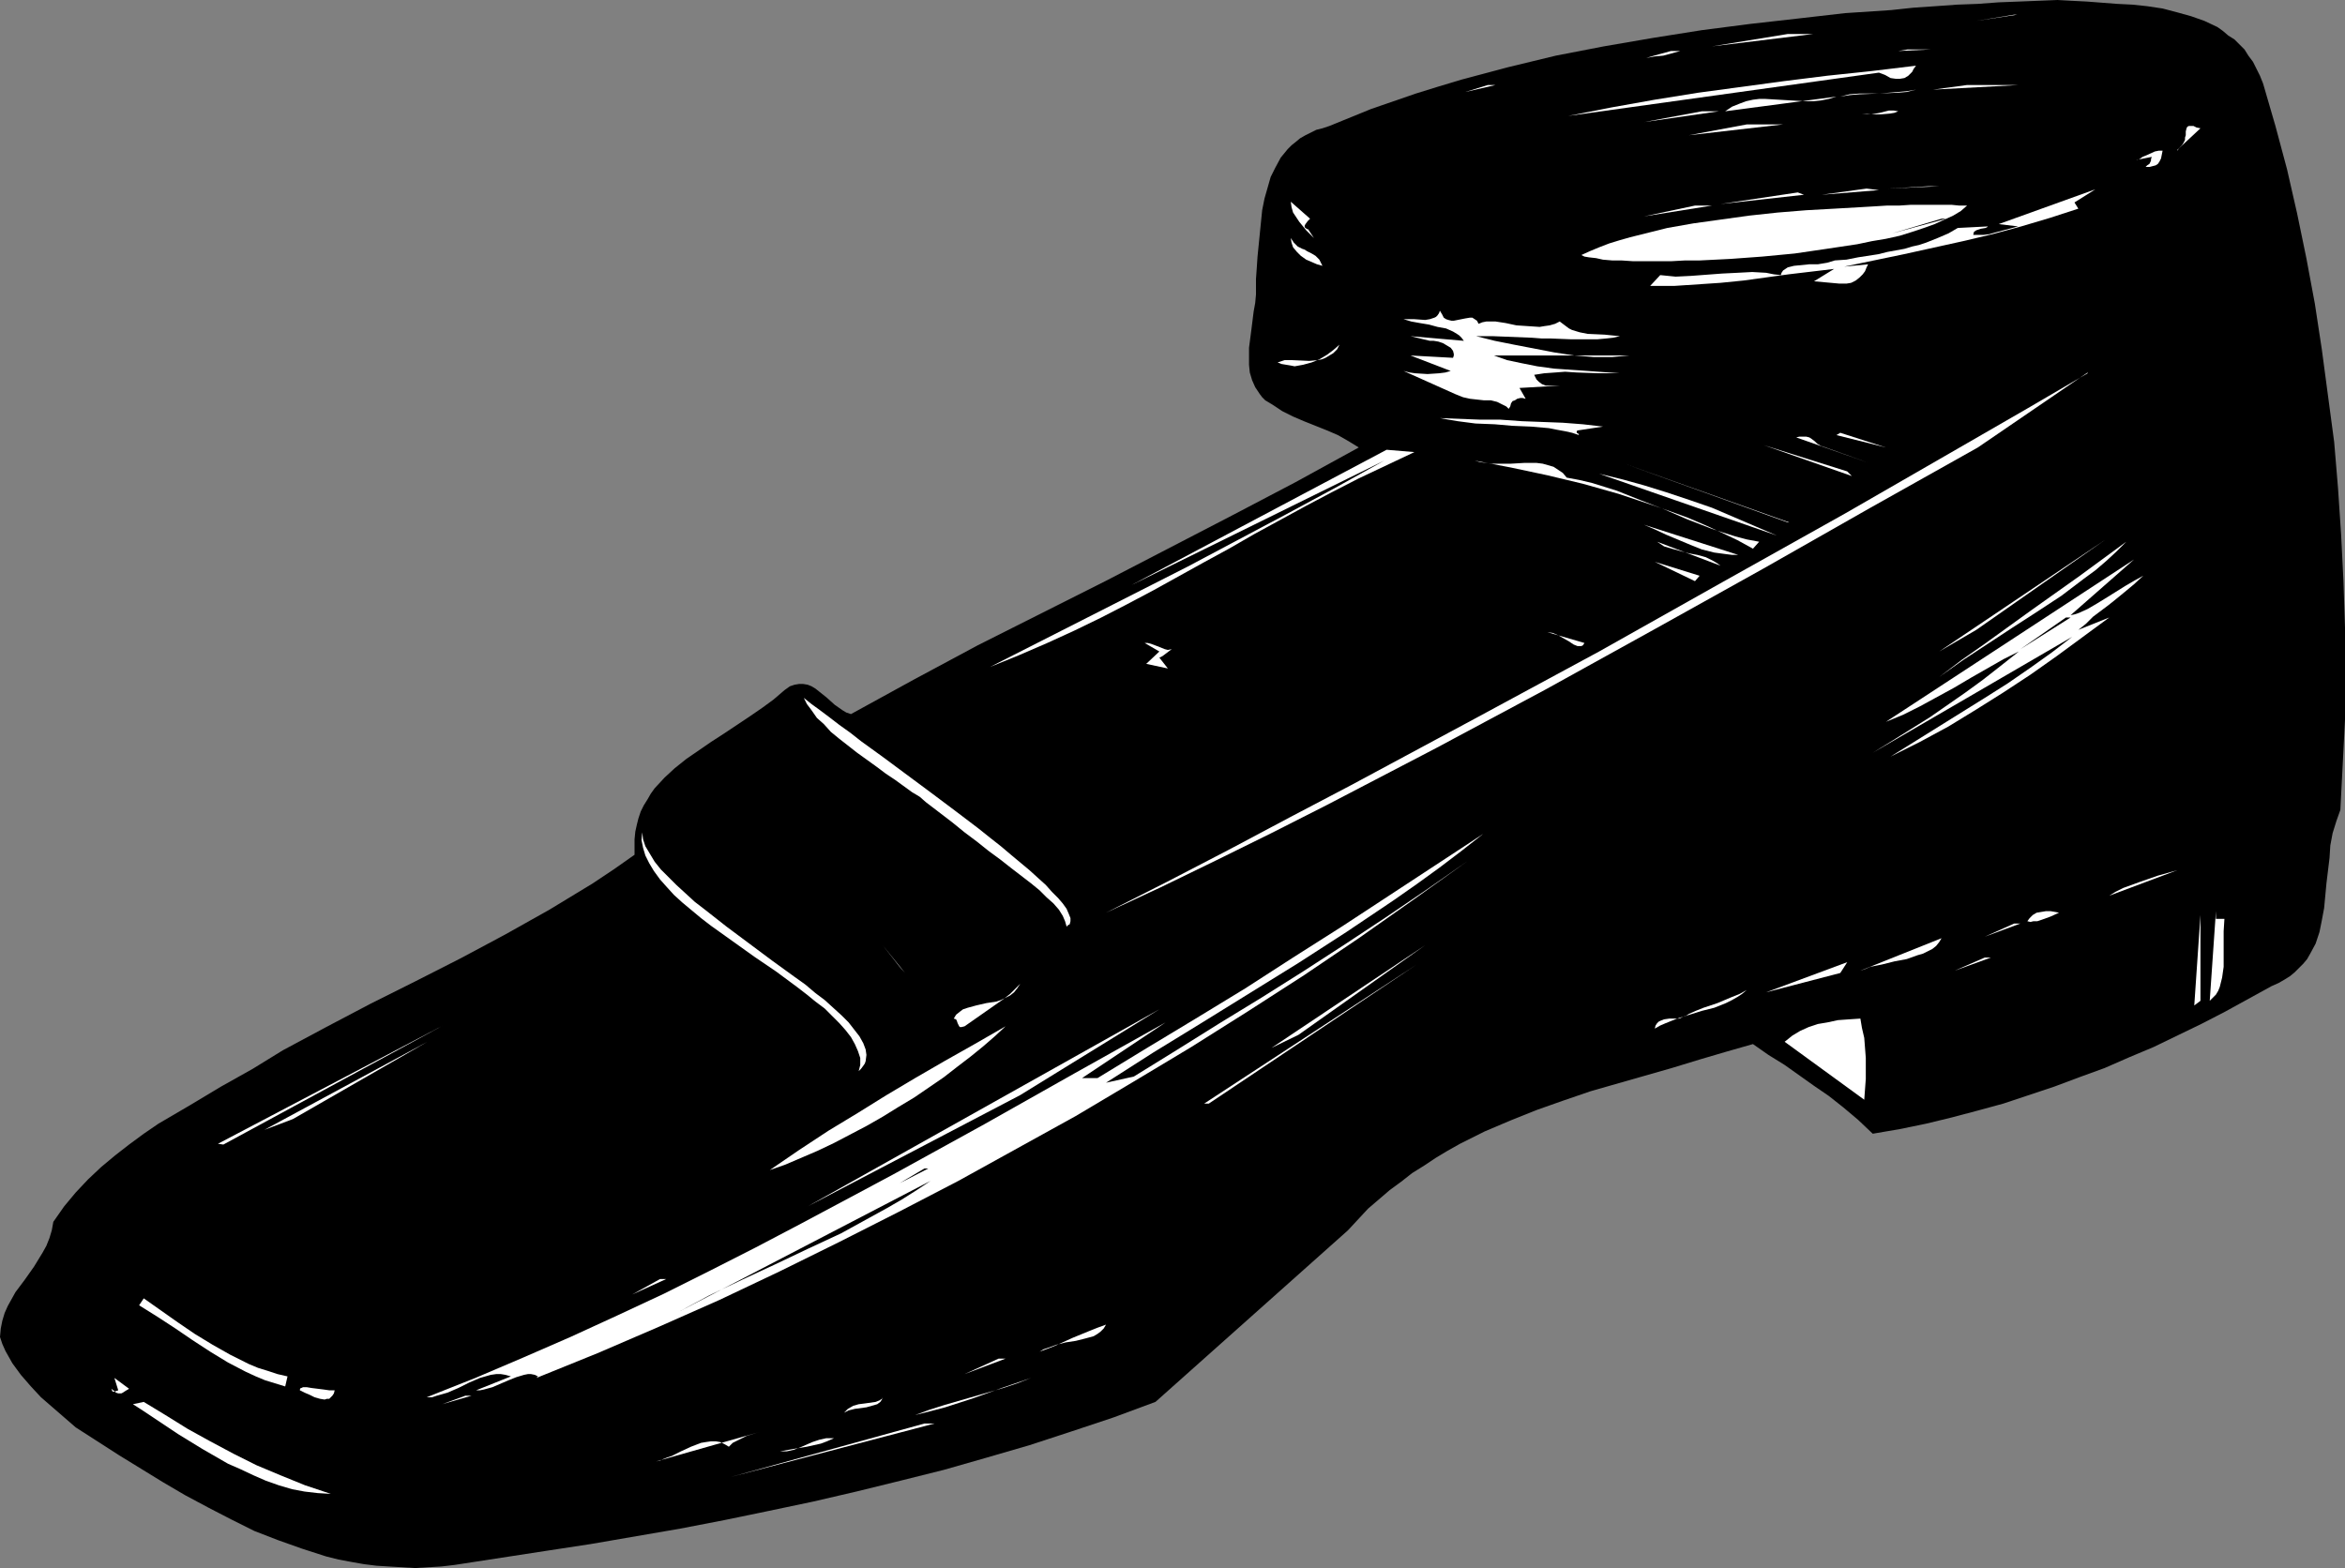 <?xml version="1.0" encoding="UTF-8" standalone="no"?>
<svg
   version="1.0"
   width="129.724mm"
   height="86.762mm"
   id="svg107"
   sodipodi:docname="Shoe.wmf"
   xmlns:inkscape="http://www.inkscape.org/namespaces/inkscape"
   xmlns:sodipodi="http://sodipodi.sourceforge.net/DTD/sodipodi-0.dtd"
   xmlns="http://www.w3.org/2000/svg"
   xmlns:svg="http://www.w3.org/2000/svg">
  <rect width="100%" height="100%" fill="#808080" stroke="none"/>
  <sodipodi:namedview
     id="namedview107"
     pagecolor="#ffffff"
     bordercolor="#000000"
     borderopacity="0.25"
     inkscape:showpageshadow="2"
     inkscape:pageopacity="0.0"
     inkscape:pagecheckerboard="0"
     inkscape:deskcolor="#d1d1d1"
     inkscape:document-units="mm" />
  <defs
     id="defs1">
    <pattern
       id="WMFhbasepattern"
       patternUnits="userSpaceOnUse"
       width="6"
       height="6"
       x="0"
       y="0" />
  </defs>
  <path
     style="fill:#000000;fill-opacity:1;fill-rule:evenodd;stroke:none"
     d="m 473.164,17.455 2.586,8.889 2.424,9.051 2.101,9.212 1.939,9.374 1.778,9.535 1.454,9.535 1.293,9.697 1.293,9.697 0.808,9.697 0.646,9.697 0.485,9.697 0.323,9.697 v 9.697 9.535 l -0.485,9.535 -0.485,9.374 -0.808,2.263 -0.808,2.586 -0.485,2.586 -0.162,2.586 -0.646,5.333 -0.485,5.172 -0.485,2.586 -0.485,2.424 -0.808,2.424 -1.131,2.101 -0.646,1.131 -0.808,0.97 -0.808,0.808 -0.97,0.97 -0.97,0.808 -1.293,0.808 -1.131,0.646 -1.454,0.646 -9.696,5.333 -5.01,2.586 -5.01,2.424 -5.01,2.424 -5.01,2.101 -5.171,2.263 -5.333,1.939 -5.171,1.939 -5.333,1.778 -5.333,1.778 -5.333,1.455 -5.494,1.455 -5.333,1.293 -5.494,1.131 -5.656,0.97 -3.07,-2.909 -3.07,-2.586 -3.07,-2.424 -3.07,-2.101 -6.141,-4.364 -3.394,-2.101 -3.232,-2.263 -5.656,1.616 -5.494,1.616 -5.818,1.778 -5.656,1.616 -11.312,3.232 -5.656,1.939 -5.494,1.939 -5.656,2.263 -5.333,2.263 -5.171,2.586 -2.586,1.455 -2.424,1.455 -2.424,1.616 -2.586,1.616 -2.262,1.778 -2.424,1.778 -2.262,1.939 -2.262,1.939 -2.101,2.263 -2.101,2.263 -40.238,35.879 -8.726,3.232 -8.726,2.909 -8.888,2.909 -8.888,2.586 -9.05,2.586 -9.05,2.263 -9.211,2.263 -9.05,2.101 -9.211,1.939 -9.373,1.939 -9.211,1.778 -9.373,1.616 -9.373,1.616 -9.534,1.455 -18.907,2.909 -2.747,0.323 -2.747,0.162 -2.747,0.162 -2.747,-0.162 -2.747,-0.162 -2.586,-0.162 -2.586,-0.323 -2.747,-0.485 -2.586,-0.485 -2.586,-0.646 -5.01,-1.616 -5.01,-1.778 -5.01,-1.939 -4.848,-2.424 -4.686,-2.424 -4.848,-2.586 -4.686,-2.747 -9.211,-5.657 -9.05,-5.818 -2.424,-2.101 -2.424,-2.101 L 8.565,292.203 6.464,289.941 4.363,287.517 2.586,285.092 1.131,282.506 0.485,281.052 0,279.597 l 0.162,-1.778 0.323,-1.616 0.485,-1.616 0.646,-1.455 0.808,-1.455 0.808,-1.455 1.939,-2.586 1.939,-2.747 1.778,-2.909 0.808,-1.455 0.646,-1.616 0.485,-1.616 0.323,-1.778 2.262,-3.232 2.424,-2.909 2.586,-2.747 2.747,-2.586 2.909,-2.424 2.909,-2.263 3.07,-2.263 3.07,-2.101 6.626,-3.879 6.464,-3.879 6.626,-3.717 6.302,-3.879 9.05,-4.849 9.211,-4.848 9.373,-4.687 9.534,-4.848 9.373,-5.01 9.211,-5.172 4.525,-2.747 4.525,-2.747 4.363,-2.909 4.363,-3.071 v -1.616 -1.616 l 0.162,-1.616 0.323,-1.455 0.323,-1.293 0.485,-1.455 0.646,-1.293 0.808,-1.293 0.646,-1.131 0.808,-1.131 2.101,-2.263 2.101,-1.939 2.424,-1.939 2.586,-1.778 2.586,-1.778 2.747,-1.778 5.333,-3.556 2.586,-1.778 2.424,-1.778 2.262,-1.939 1.131,-0.808 0.97,-0.323 0.97,-0.162 h 0.808 l 0.97,0.162 0.808,0.323 0.808,0.485 0.808,0.646 1.616,1.293 1.616,1.455 1.616,1.131 0.808,0.485 0.97,0.323 13.251,-7.273 13.251,-7.111 26.664,-13.414 26.502,-13.737 13.251,-6.95 13.251,-7.273 -2.101,-1.293 -2.262,-1.293 -2.262,-0.97 -2.424,-0.97 -2.424,-0.97 -2.262,-0.97 -2.262,-1.131 -1.939,-1.293 -0.808,-0.485 -0.808,-0.485 -0.646,-0.646 -0.485,-0.646 -0.97,-1.455 -0.646,-1.455 -0.485,-1.616 -0.162,-1.616 v -1.778 -1.778 l 0.485,-3.717 0.485,-3.879 0.323,-1.778 0.162,-1.778 v -1.616 -1.616 l 0.162,-2.263 0.162,-2.424 0.485,-4.849 0.485,-4.849 0.485,-2.424 0.646,-2.263 0.646,-2.263 0.97,-1.939 1.131,-2.101 1.454,-1.778 0.808,-0.808 0.808,-0.646 0.97,-0.808 1.131,-0.646 2.262,-1.131 1.293,-0.323 1.454,-0.485 4.363,-1.778 4.363,-1.778 4.686,-1.616 4.686,-1.616 4.686,-1.455 4.848,-1.455 4.848,-1.293 4.848,-1.293 10.019,-2.424 10.019,-1.939 10.342,-1.778 10.181,-1.616 10.019,-1.293 10.019,-1.131 9.858,-1.131 9.696,-0.646 4.525,-0.485 4.686,-0.323 4.525,-0.323 4.363,-0.162 4.363,-0.323 4.202,-0.162 4.04,-0.162 L 430.179,0 l 2.909,0.162 3.232,0.162 6.302,0.485 3.232,0.162 3.07,0.323 3.232,0.485 3.07,0.808 2.909,0.808 2.747,0.97 2.747,1.293 1.131,0.808 1.131,0.97 1.293,0.808 0.97,0.97 1.131,1.131 0.808,1.293 0.97,1.293 0.646,1.293 0.808,1.616 z"
     id="path1" />
  <path
     style="fill:#ffffff;fill-opacity:1;fill-rule:evenodd;stroke:none"
     d="m 330.633,53.334 1.778,-0.808 1.939,-0.808 2.101,-0.808 2.101,-0.646 2.262,-0.646 2.586,-0.646 2.586,-0.646 2.586,-0.646 5.494,-0.97 5.818,-0.808 5.818,-0.808 5.979,-0.646 5.979,-0.485 5.818,-0.323 5.656,-0.323 2.747,-0.162 2.586,-0.162 h 2.586 l 2.424,-0.162 h 8.565 l 1.616,0.162 h 1.616 l -1.293,1.131 -1.616,0.97 -1.778,0.808 -2.101,0.97 -2.262,0.808 -2.424,0.808 -2.586,0.808 -2.909,0.646 -2.909,0.485 -3.07,0.646 -3.232,0.485 -3.232,0.485 -6.626,0.97 -6.787,0.646 -6.626,0.485 -3.232,0.162 -3.232,0.162 h -3.07 l -2.909,0.162 h -2.909 -2.586 -2.424 l -2.424,-0.162 h -1.939 l -1.939,-0.162 -1.454,-0.323 -1.454,-0.162 -0.97,-0.162 z"
     id="path2" />
  <path
     style="fill:#ffffff;fill-opacity:1;fill-rule:evenodd;stroke:none"
     d="m 413.211,4.364 7.918,-1.293 h 0.646 z"
     id="path3" />
  <path
     style="fill:#ffffff;fill-opacity:1;fill-rule:evenodd;stroke:none"
     d="m 357.944,9.697 15.837,-2.586 h 5.333 z"
     id="path4" />
  <path
     style="fill:#ffffff;fill-opacity:1;fill-rule:evenodd;stroke:none"
     d="m 396.889,10.667 1.939,-0.323 h 4.848 z"
     id="path5" />
  <path
     style="fill:#ffffff;fill-opacity:1;fill-rule:evenodd;stroke:none"
     d="m 351.318,10.667 -1.778,0.485 -1.778,0.485 -1.778,0.162 -1.778,0.323 1.616,-0.485 1.778,-0.485 1.778,-0.485 h 0.97 z"
     id="path6" />
  <path
     style="fill:#ffffff;fill-opacity:1;fill-rule:evenodd;stroke:none"
     d="m 400.606,13.737 -0.485,0.646 -0.323,0.646 -0.808,0.808 -0.808,0.485 -0.97,0.162 h -0.808 l -1.131,-0.162 -1.131,-0.646 -1.293,-0.485 -64.963,9.051 9.05,-1.778 9.05,-1.616 9.05,-1.455 17.938,-2.424 9.05,-1.131 9.211,-0.97 z"
     id="path7" />
  <path
     style="fill:#ffffff;fill-opacity:1;fill-rule:evenodd;stroke:none"
     d="m 306.393,19.232 4.686,-1.455 h 1.616 z"
     id="path8" />
  <path
     style="fill:#ffffff;fill-opacity:1;fill-rule:evenodd;stroke:none"
     d="m 404.161,18.748 7.11,-0.97 h 10.827 z"
     id="path9" />
  <path
     style="fill:#ffffff;fill-opacity:1;fill-rule:evenodd;stroke:none"
     d="m 400.606,18.748 -1.939,0.323 -1.778,0.162 -4.04,0.323 -4.04,0.162 -1.939,0.162 -2.101,0.323 1.939,-0.485 2.101,-0.162 h 3.878 l 4.04,-0.162 1.939,-0.162 z"
     id="path10" />
  <path
     style="fill:#ffffff;fill-opacity:1;fill-rule:evenodd;stroke:none"
     d="m 360.691,23.273 1.454,-0.97 1.616,-0.646 1.293,-0.485 1.454,-0.323 1.293,-0.162 h 1.293 l 2.747,0.162 2.747,0.162 2.909,0.162 h 1.616 l 1.616,-0.162 1.616,-0.323 1.616,-0.485 z"
     id="path11" />
  <path
     style="fill:#ffffff;fill-opacity:1;fill-rule:evenodd;stroke:none"
     d="m 343.723,25.535 12.12,-2.263 h 3.555 z"
     id="path12" />
  <path
     style="fill:#ffffff;fill-opacity:1;fill-rule:evenodd;stroke:none"
     d="m 396.889,23.273 -0.808,0.323 -0.97,0.162 -1.939,0.162 h -1.939 l -1.939,-0.162 1.131,0.162 h 0.808 l 1.778,-0.323 1.939,-0.485 h 0.97 z"
     id="path13" />
  <path
     style="fill:#ffffff;fill-opacity:1;fill-rule:evenodd;stroke:none"
     d="m 353.096,28.283 12.12,-2.263 h 7.595 z"
     id="path14" />
  <path
     style="fill:#ffffff;fill-opacity:1;fill-rule:evenodd;stroke:none"
     d="m 455.227,31.515 0.485,-0.646 0.485,-0.485 0.323,-0.485 0.323,-0.646 v -0.485 l 0.162,-0.485 v -0.808 l 0.162,-0.646 0.162,-0.323 0.323,-0.162 h 0.323 0.646 l 0.646,0.323 0.808,0.162 -4.848,4.525 z"
     id="path15" />
  <path
     style="fill:#ffffff;fill-opacity:1;fill-rule:evenodd;stroke:none"
     d="m 452.156,31.515 -0.162,0.808 -0.162,0.808 -0.323,0.646 -0.323,0.485 -0.485,0.323 -0.646,0.162 -0.646,0.162 h -0.808 l 0.323,-0.323 0.485,-0.323 0.323,-0.646 v -0.323 l 0.162,-0.485 -3.232,0.646 v 0 h 0.162 l 0.485,-0.162 0.646,-0.485 0.808,-0.323 1.778,-0.808 0.808,-0.162 z"
     id="path16" />
  <path
     style="fill:#ffffff;fill-opacity:1;fill-rule:evenodd;stroke:none"
     d="m 434.542,43.637 -5.979,1.939 -5.979,1.778 -5.979,1.616 -6.141,1.455 -12.443,2.747 -12.443,2.586 5.01,-0.485 -0.323,0.646 -0.323,0.808 -0.485,0.646 -0.646,0.646 -0.808,0.646 -0.97,0.485 -0.97,0.162 h -1.454 l -5.333,-0.485 4.202,-2.586 -9.534,1.131 -4.686,0.646 -4.686,0.646 -4.848,0.485 -4.848,0.323 -4.848,0.323 h -5.01 l 2.101,-2.263 3.232,0.323 3.232,-0.162 6.464,-0.485 3.232,-0.162 3.07,-0.162 2.909,0.162 1.616,0.323 1.454,0.162 0.162,-0.485 0.323,-0.485 0.485,-0.323 0.485,-0.323 0.646,-0.162 0.646,-0.162 1.616,-0.162 1.616,-0.162 h 1.778 l 1.939,-0.323 1.616,-0.485 2.424,-0.162 2.424,-0.485 2.101,-0.323 2.101,-0.323 1.939,-0.485 1.778,-0.323 1.778,-0.323 1.616,-0.485 1.454,-0.323 1.454,-0.485 2.424,-0.97 2.262,-0.97 1.939,-1.131 6.302,-0.323 -0.162,0.162 -0.323,0.162 -0.97,0.162 -0.485,0.162 -0.485,0.162 -0.485,0.323 -0.162,0.646 h 0.97 1.131 l 1.293,-0.162 1.131,-0.323 2.424,-0.646 2.424,-0.646 -4.04,-0.485 20.2,-7.273 -4.363,2.747 z"
     id="path17" />
  <path
     style="fill:#ffffff;fill-opacity:1;fill-rule:evenodd;stroke:none"
     d="m 394.788,39.435 8.403,-0.485 h 2.262 z"
     id="path18" />
  <path
     style="fill:#ffffff;fill-opacity:1;fill-rule:evenodd;stroke:none"
     d="m 380.891,40.727 9.373,-1.293 2.586,0.323 z"
     id="path19" />
  <path
     style="fill:#ffffff;fill-opacity:1;fill-rule:evenodd;stroke:none"
     d="m 359.721,42.667 16.16,-2.424 1.293,0.485 z"
     id="path20" />
  <path
     style="fill:#ffffff;fill-opacity:1;fill-rule:evenodd;stroke:none"
     d="m 273.912,45.738 -0.485,0.485 -0.485,0.646 -0.162,0.323 v 0.323 l 0.162,0.162 0.485,0.323 v -0.162 l 1.293,1.939 -1.616,-1.616 -1.454,-1.778 -0.646,-0.97 -0.646,-0.97 -0.323,-1.131 -0.162,-1.131 z"
     id="path21" />
  <path
     style="fill:#ffffff;fill-opacity:1;fill-rule:evenodd;stroke:none"
     d="m 343.723,45.253 10.666,-2.263 h 3.555 z"
     id="path22" />
  <path
     style="fill:#000000;fill-opacity:1;fill-rule:evenodd;stroke:none"
     d="m 395.596,48.808 10.342,-3.071 h 0.97 z"
     id="path23" />
  <path
     style="fill:#ffffff;fill-opacity:1;fill-rule:evenodd;stroke:none"
     d="m 276.497,55.596 -1.131,-0.323 -1.131,-0.485 -1.131,-0.485 -1.131,-0.808 -0.808,-0.808 -0.808,-0.97 -0.323,-0.97 -0.162,-0.97 0.323,0.485 0.323,0.485 0.808,0.808 0.97,0.485 0.485,0.162 0.485,0.323 0.97,0.485 0.808,0.485 0.808,0.808 0.323,0.646 z"
     id="path24" />
  <path
     style="fill:#ffffff;fill-opacity:1;fill-rule:evenodd;stroke:none"
     d="m 281.507,52.364 7.918,1.939 z"
     id="path25" />
  <path
     style="fill:#ffffff;fill-opacity:1;fill-rule:evenodd;stroke:none"
     d="m 296.697,53.334 11.635,1.778 z"
     id="path26" />
  <path
     style="fill:#ffffff;fill-opacity:1;fill-rule:evenodd;stroke:none"
     d="m 294.92,55.596 11.958,1.293 z"
     id="path27" />
  <path
     style="fill:#ffffff;fill-opacity:1;fill-rule:evenodd;stroke:none"
     d="m 300.252,62.384 6.626,1.293 z"
     id="path28" />
  <path
     style="fill:#ffffff;fill-opacity:1;fill-rule:evenodd;stroke:none"
     d="m 309.14,67.718 0.808,-0.323 0.808,-0.162 h 0.97 0.97 l 2.101,0.323 2.262,0.485 2.424,0.162 2.424,0.162 0.97,-0.162 1.131,-0.162 1.131,-0.323 0.97,-0.485 0.646,0.485 0.646,0.485 0.646,0.485 0.646,0.323 1.616,0.485 1.616,0.323 3.555,0.162 1.616,0.162 1.616,0.162 -1.454,0.323 -1.454,0.162 -1.778,0.162 h -1.778 -3.878 l -4.04,-0.162 h -1.939 l -2.101,-0.162 -4.04,-0.162 -4.04,-0.162 h -1.778 -1.778 l 3.878,0.97 4.04,0.808 4.202,0.808 4.202,0.808 4.202,0.646 4.04,0.323 h 1.939 1.939 l 1.778,-0.162 1.778,-0.162 h -28.28 l 2.747,0.97 3.07,0.646 3.232,0.646 3.555,0.485 6.949,0.485 6.787,0.485 h -2.101 -2.262 l -4.686,-0.162 -2.424,-0.162 -2.101,0.162 -2.262,0.162 -2.101,0.323 0.485,0.97 0.485,0.485 0.646,0.485 0.808,0.323 h 1.454 1.454 l -8.403,0.485 1.293,2.263 -0.646,-0.162 h -0.485 l -0.646,0.162 -0.485,0.323 -0.485,0.162 -0.323,0.485 -0.162,0.646 -0.323,0.485 -0.485,-0.485 -0.646,-0.323 -1.293,-0.646 -1.293,-0.323 h -1.454 l -2.909,-0.323 -1.454,-0.323 -0.808,-0.323 -0.808,-0.323 -10.827,-4.849 1.293,0.323 1.131,0.162 2.586,0.162 2.424,-0.162 1.293,-0.162 1.131,-0.323 -8.403,-3.232 8.888,0.485 0.162,-0.485 v -0.323 l -0.162,-0.646 -0.485,-0.646 -0.808,-0.485 -0.808,-0.485 -0.97,-0.323 -0.97,-0.162 h -0.808 l -4.04,-0.97 11.15,0.97 -0.485,-0.646 -0.485,-0.485 -0.485,-0.323 -0.808,-0.485 -1.454,-0.646 -1.778,-0.323 -1.778,-0.485 -1.939,-0.323 -1.778,-0.323 -1.616,-0.485 h 1.131 1.131 l 2.262,0.162 0.97,-0.162 0.97,-0.323 0.323,-0.162 0.323,-0.323 0.323,-0.485 0.162,-0.485 0.485,0.808 0.323,0.646 0.485,0.323 0.485,0.162 0.646,0.162 h 0.485 l 2.424,-0.485 0.97,-0.162 h 0.485 l 0.485,0.323 0.485,0.323 z"
     id="path29" />
  <path
     style="fill:#ffffff;fill-opacity:1;fill-rule:evenodd;stroke:none"
     d="m 267.125,75.798 1.454,-0.485 h 1.616 l 3.555,0.162 1.778,-0.162 0.808,-0.162 0.808,-0.323 0.808,-0.485 0.808,-0.485 0.808,-0.808 0.485,-0.97 -1.293,1.131 -1.293,0.97 -1.616,0.97 -1.616,0.646 -1.778,0.485 -1.778,0.323 -0.808,-0.162 -0.97,-0.162 -0.97,-0.162 z"
     id="path30" />
  <path
     style="fill:#ffffff;fill-opacity:1;fill-rule:evenodd;stroke:none"
     d="m 413.534,93.576 -22.462,12.606 -22.462,12.768 -22.624,12.606 -22.786,12.606 -22.947,12.283 -11.474,5.98 -11.474,5.98 -11.474,5.818 -11.474,5.657 -11.635,5.657 -11.474,5.333 12.766,-6.465 12.766,-6.626 12.766,-6.788 12.928,-6.788 25.856,-13.899 26.018,-14.061 25.856,-14.546 25.694,-14.384 25.533,-14.707 12.605,-7.273 12.443,-7.273 V 77.899 Z"
     id="path31" />
  <path
     style="fill:#ffffff;fill-opacity:1;fill-rule:evenodd;stroke:none"
     d="m 329.825,90.021 -0.162,0.162 v 0.162 0.162 l 0.323,0.162 0.162,0.323 -1.454,-0.485 -1.454,-0.323 -1.778,-0.323 -1.616,-0.323 -3.717,-0.323 -3.878,-0.162 -3.717,-0.323 -4.04,-0.162 -3.717,-0.485 -1.939,-0.323 -1.778,-0.323 4.202,0.162 4.202,0.162 h 4.202 l 4.525,0.323 8.565,0.323 4.202,0.323 4.202,0.485 z"
     id="path32" />
  <path
     style="fill:#ffffff;fill-opacity:1;fill-rule:evenodd;stroke:none"
     d="m 383.961,90.99 0.808,-0.485 9.534,3.071 z"
     id="path33" />
  <path
     style="fill:#ffffff;fill-opacity:1;fill-rule:evenodd;stroke:none"
     d="m 381.699,93.576 9.05,3.232 -15.19,-5.333 0.646,-0.162 h 0.485 0.97 l 0.646,0.162 0.485,0.323 0.646,0.485 0.485,0.485 0.808,0.485 z"
     id="path34" />
  <path
     style="fill:#ffffff;fill-opacity:1;fill-rule:evenodd;stroke:none"
     d="m 387.193,99.556 -18.422,-6.465 17.453,5.495 z"
     id="path35" />
  <path
     style="fill:#ffffff;fill-opacity:1;fill-rule:evenodd;stroke:none"
     d="m 295.728,94.546 -5.818,2.747 -5.818,2.747 -5.656,2.909 -5.494,2.909 -10.666,5.818 -5.333,3.071 -5.333,2.909 -10.504,5.818 -5.494,2.909 -5.333,2.747 -5.656,2.747 -5.656,2.586 -5.979,2.586 -5.979,2.424 20.685,-10.505 20.685,-10.505 10.342,-5.495 10.342,-5.495 10.181,-5.495 10.181,-5.657 -52.843,26.02 53.328,-28.283 z"
     id="path36" />
  <path
     style="fill:#ffffff;fill-opacity:1;fill-rule:evenodd;stroke:none"
     d="m 355.358,94.546 18.422,7.111 z"
     id="path37" />
  <path
     style="fill:#ffffff;fill-opacity:1;fill-rule:evenodd;stroke:none"
     d="m 348.571,96 25.533,9.212 z"
     id="path38" />
  <path
     style="fill:#ffffff;fill-opacity:1;fill-rule:evenodd;stroke:none"
     d="m 365.216,96 11.958,3.556 z"
     id="path39" />
  <path
     style="fill:#ffffff;fill-opacity:1;fill-rule:evenodd;stroke:none"
     d="m 327.563,99.879 2.586,0.485 2.747,0.646 2.586,0.808 2.586,0.808 4.848,1.939 5.01,1.939 4.848,2.101 5.01,1.939 2.424,0.808 2.586,0.808 2.424,0.646 2.586,0.485 -1.293,1.455 -3.232,-1.778 -3.394,-1.616 -3.555,-1.616 -3.394,-1.455 -3.555,-1.293 -3.717,-1.293 -7.272,-2.424 -7.434,-2.101 -7.434,-1.778 -7.595,-1.616 -7.595,-1.455 1.131,0.323 1.293,0.162 1.131,0.162 h 1.293 2.747 l 2.747,-0.162 h 2.586 l 1.293,0.162 1.131,0.323 1.131,0.323 0.97,0.646 0.97,0.646 z"
     id="path40" />
  <path
     style="fill:#ffffff;fill-opacity:1;fill-rule:evenodd;stroke:none"
     d="M 374.104,109.253 339.198,96.809 373.78,109.253 Z"
     id="path41" />
  <path
     style="fill:#ffffff;fill-opacity:1;fill-rule:evenodd;stroke:none"
     d="m 371.518,112.001 -37.168,-12.929 4.686,1.131 4.686,1.293 4.686,1.455 4.848,1.616 4.686,1.616 4.525,1.939 4.525,1.939 z"
     id="path42" />
  <path
     style="fill:#ffffff;fill-opacity:1;fill-rule:evenodd;stroke:none"
     d="m 326.108,103.596 15.837,5.333 z"
     id="path43" />
  <path
     style="fill:#ffffff;fill-opacity:1;fill-rule:evenodd;stroke:none"
     d="m 285.547,104.889 10.181,2.747 z"
     id="path44" />
  <path
     style="fill:#ffffff;fill-opacity:1;fill-rule:evenodd;stroke:none"
     d="m 328.371,107.637 9.534,2.586 z"
     id="path45" />
  <path
     style="fill:#ffffff;fill-opacity:1;fill-rule:evenodd;stroke:none"
     d="m 289.425,109.738 8.08,2.747 z"
     id="path46" />
  <path
     style="fill:#ffffff;fill-opacity:1;fill-rule:evenodd;stroke:none"
     d="m 363.438,116.041 h -1.293 l -1.293,-0.162 -2.424,-0.323 -2.586,-0.646 -2.424,-0.97 -5.01,-2.101 -2.424,-1.131 -2.262,-0.97 z"
     id="path47" />
  <path
     style="fill:#ffffff;fill-opacity:1;fill-rule:evenodd;stroke:none"
     d="m 405.454,136.243 34.582,-23.273 -26.826,18.748 z"
     id="path48" />
  <path
     style="fill:#ffffff;fill-opacity:1;fill-rule:evenodd;stroke:none"
     d="m 359.721,118.304 -13.251,-5.01 1.454,0.97 1.616,0.485 3.555,0.97 1.778,0.323 1.778,0.485 1.616,0.808 0.808,0.485 z"
     id="path49" />
  <path
     style="fill:#ffffff;fill-opacity:1;fill-rule:evenodd;stroke:none"
     d="m 405.454,141.576 4.686,-3.556 4.848,-3.394 9.858,-7.111 5.01,-3.556 5.01,-3.556 4.848,-3.556 4.848,-3.556 -2.101,2.101 -2.101,1.939 -2.262,1.939 -2.424,1.778 -4.686,3.556 -5.171,3.394 -5.01,3.232 -10.342,6.788 z"
     id="path50" />
  <path
     style="fill:#ffffff;fill-opacity:1;fill-rule:evenodd;stroke:none"
     d="m 432.926,128.647 0.808,-0.162 0.97,-0.323 1.778,-0.808 1.939,-1.131 2.101,-1.293 3.878,-2.424 1.939,-1.131 1.778,-0.97 -1.939,1.778 -1.939,1.616 -1.778,1.455 -1.616,1.293 -3.232,2.424 -1.454,1.455 -1.616,1.293 6.464,-2.586 -5.494,4.04 -5.494,4.04 -5.494,3.879 -5.656,3.717 -5.656,3.556 -5.818,3.556 -5.979,3.232 -6.141,3.071 9.858,-6.141 9.858,-6.141 4.848,-3.071 4.686,-3.232 4.525,-3.232 4.202,-3.232 -41.693,24.243 4.202,-2.586 3.878,-2.424 3.878,-2.424 3.717,-2.586 3.717,-2.586 3.555,-2.586 3.717,-2.909 3.878,-3.071 -3.232,1.616 -3.394,1.939 -3.394,1.939 -3.555,2.101 -3.555,1.939 -3.555,1.939 -3.555,1.778 -3.555,1.455 51.874,-33.94 z"
     id="path51" />
  <path
     style="fill:#ffffff;fill-opacity:1;fill-rule:evenodd;stroke:none"
     d="m 354.388,121.536 -8.403,-4.04 9.373,2.909 z"
     id="path52" />
  <path
     style="fill:#ffffff;fill-opacity:1;fill-rule:evenodd;stroke:none"
     d="m 234.32,123.314 -11.15,5.818 z"
     id="path53" />
  <path
     style="fill:#000000;fill-opacity:1;fill-rule:evenodd;stroke:none"
     d="m 422.422,135.758 9.534,-6.626 h 0.97 z"
     id="path54" />
  <path
     style="fill:#ffffff;fill-opacity:1;fill-rule:evenodd;stroke:none"
     d="m 217.352,131.718 -12.12,5.818 z"
     id="path55" />
  <path
     style="fill:#ffffff;fill-opacity:1;fill-rule:evenodd;stroke:none"
     d="m 331.28,134.465 -0.323,0.485 -0.323,0.162 h -0.485 -0.323 l -0.808,-0.323 -0.97,-0.646 -2.262,-1.293 -1.131,-0.485 -1.131,-0.162 z"
     id="path56" />
  <path
     style="fill:#ffffff;fill-opacity:1;fill-rule:evenodd;stroke:none"
     d="m 441.006,132.203 -31.835,22.465 z"
     id="path57" />
  <path
     style="fill:#ffffff;fill-opacity:1;fill-rule:evenodd;stroke:none"
     d="m 244.985,135.758 -0.646,0.485 -0.646,0.485 -0.646,0.485 -0.646,0.323 1.778,2.263 -4.525,-0.97 2.747,-2.586 -3.07,-1.778 h 0.646 l 0.646,0.162 1.293,0.485 1.616,0.646 0.646,0.162 z"
     id="path58" />
  <path
     style="fill:#ffffff;fill-opacity:1;fill-rule:evenodd;stroke:none"
     d="m 233.512,145.294 7.434,2.101 z"
     id="path59" />
  <path
     style="fill:#ffffff;fill-opacity:1;fill-rule:evenodd;stroke:none"
     d="m 427.432,146.587 -7.11,4.364 z"
     id="path60" />
  <path
     style="fill:#ffffff;fill-opacity:1;fill-rule:evenodd;stroke:none"
     d="m 228.179,148.364 7.595,1.778 z"
     id="path61" />
  <path
     style="fill:#ffffff;fill-opacity:1;fill-rule:evenodd;stroke:none"
     d="m 223.008,193.779 0.323,-0.323 0.323,-0.162 0.162,-0.646 v -0.646 l -0.323,-0.808 -0.485,-1.131 -0.808,-1.131 -0.97,-1.131 -1.293,-1.293 -1.293,-1.455 -1.616,-1.455 -1.778,-1.616 -1.939,-1.616 -1.939,-1.616 -2.101,-1.778 -2.262,-1.778 -2.424,-1.939 -4.686,-3.556 -5.171,-3.879 -5.01,-3.717 -5.01,-3.717 -4.686,-3.394 -2.262,-1.778 -2.262,-1.616 -2.101,-1.616 -1.939,-1.455 -1.778,-1.293 -1.616,-1.293 0.646,1.293 0.97,1.293 1.131,1.616 1.454,1.293 1.454,1.616 1.778,1.455 3.717,2.909 4.04,2.909 1.939,1.455 1.939,1.293 1.778,1.293 1.778,1.293 1.616,0.97 1.293,1.131 2.747,2.101 2.747,2.101 2.586,2.101 2.586,1.939 2.424,1.939 2.424,1.778 2.262,1.778 2.101,1.616 2.101,1.616 1.778,1.455 1.454,1.455 1.454,1.293 1.131,1.293 0.808,1.293 0.485,1.131 z"
     id="path62" />
  <path
     style="fill:#ffffff;fill-opacity:1;fill-rule:evenodd;stroke:none"
     d="m 205.232,172.122 7.272,5.818 z"
     id="path63" />
  <path
     style="fill:#ffffff;fill-opacity:1;fill-rule:evenodd;stroke:none"
     d="m 473.487,172.122 -8.403,4.849 z"
     id="path64" />
  <path
     style="fill:#ffffff;fill-opacity:1;fill-rule:evenodd;stroke:none"
     d="m 305.585,174.385 -17.938,12.444 z"
     id="path65" />
  <path
     style="fill:#ffffff;fill-opacity:1;fill-rule:evenodd;stroke:none"
     d="m 231.249,226.425 5.818,-1.293 8.888,-5.495 9.05,-5.657 8.726,-5.333 8.726,-5.495 8.726,-5.657 8.565,-5.657 8.565,-5.818 8.565,-5.98 -11.312,8.081 -11.474,8.081 -11.474,7.758 -11.797,7.596 -11.797,7.434 -12.12,7.273 -11.958,7.111 -12.282,6.788 -12.282,6.788 -12.443,6.465 -12.443,6.303 -12.443,6.141 -12.605,5.98 -12.766,5.657 -12.766,5.495 -12.766,5.172 0.323,-0.323 -0.646,-0.323 -0.808,-0.162 h -0.646 l -0.808,0.162 -1.616,0.485 -1.616,0.646 -3.394,1.455 -1.778,0.485 -0.808,0.162 h -0.808 l 7.272,-2.909 -1.131,-0.323 -0.97,-0.162 h -0.97 l -1.131,0.162 -1.131,0.323 -1.131,0.323 -2.262,0.97 -2.262,1.131 -1.131,0.485 -1.131,0.485 -1.131,0.323 -1.131,0.323 -0.97,0.323 h -1.131 l 10.181,-4.04 9.858,-4.202 10.019,-4.364 9.858,-4.525 9.696,-4.525 9.696,-4.849 9.534,-4.849 9.534,-5.01 19.069,-10.182 19.069,-10.505 18.907,-10.667 19.069,-10.667 -17.453,11.636 h 3.232 l 10.342,-6.303 10.181,-6.141 10.342,-6.303 10.019,-6.465 10.181,-6.465 9.858,-6.465 9.858,-6.465 9.858,-6.465 -4.525,3.556 -4.686,3.556 -4.686,3.394 -4.848,3.394 -9.858,6.626 -10.019,6.465 -10.181,6.303 -10.181,6.303 -10.019,6.141 z"
     id="path66" />
  <path
     style="fill:#ffffff;fill-opacity:1;fill-rule:evenodd;stroke:none"
     d="m 441.006,187.314 1.293,-0.808 1.616,-0.808 1.778,-0.646 1.778,-0.646 3.717,-1.293 4.04,-1.131 z"
     id="path67" />
  <path
     style="fill:#ffffff;fill-opacity:1;fill-rule:evenodd;stroke:none"
     d="m 174.851,187.799 4.848,6.303 z"
     id="path68" />
  <path
     style="fill:#ffffff;fill-opacity:1;fill-rule:evenodd;stroke:none"
     d="m 430.502,190.87 -1.778,0.808 -1.778,0.646 -0.97,0.323 h -0.808 l -0.646,0.162 -0.646,-0.162 0.485,-0.646 0.646,-0.646 0.808,-0.485 0.97,-0.162 0.97,-0.162 h 0.97 l 0.97,0.162 z"
     id="path69" />
  <path
     style="fill:#ffffff;fill-opacity:1;fill-rule:evenodd;stroke:none"
     d="m 465.084,192.163 -0.162,2.586 v 5.01 2.424 l -0.323,2.263 -0.485,1.939 -0.323,0.808 -0.485,0.808 -0.646,0.646 -0.646,0.646 1.293,-18.748 v 1.616 z"
     id="path70" />
  <path
     style="fill:#ffffff;fill-opacity:1;fill-rule:evenodd;stroke:none"
     d="m 458.782,210.264 1.293,-18.909 v 17.939 z"
     id="path71" />
  <path
     style="fill:#ffffff;fill-opacity:1;fill-rule:evenodd;stroke:none"
     d="m 414.988,195.88 6.141,-2.747 h 1.293 z"
     id="path72" />
  <path
     style="fill:#ffffff;fill-opacity:1;fill-rule:evenodd;stroke:none"
     d="m 388.971,202.991 16.968,-6.788 -0.485,0.808 -0.646,0.808 -0.808,0.646 -0.97,0.485 -0.97,0.485 -1.131,0.323 -2.262,0.808 -2.586,0.485 -2.586,0.646 -2.424,0.485 -1.131,0.485 z"
     id="path73" />
  <path
     style="fill:#ffffff;fill-opacity:1;fill-rule:evenodd;stroke:none"
     d="m 189.233,203.476 -4.686,-5.818 3.555,4.525 z"
     id="path74" />
  <path
     style="fill:#ffffff;fill-opacity:1;fill-rule:evenodd;stroke:none"
     d="m 265.832,219.153 32.158,-21.495 -26.502,18.748 z"
     id="path75" />
  <path
     style="fill:#ffffff;fill-opacity:1;fill-rule:evenodd;stroke:none"
     d="m 408.686,202.991 6.302,-2.747 h 1.293 z"
     id="path76" />
  <path
     style="fill:#ffffff;fill-opacity:1;fill-rule:evenodd;stroke:none"
     d="m 369.256,207.516 16.968,-6.303 -1.454,2.263 z"
     id="path77" />
  <path
     style="fill:#ffffff;fill-opacity:1;fill-rule:evenodd;stroke:none"
     d="M 251.773,230.789 296.212,201.698 252.742,230.789 Z"
     id="path78" />
  <path
     style="fill:#ffffff;fill-opacity:1;fill-rule:evenodd;stroke:none"
     d="m 201.677,214.627 -0.646,0.162 h -0.323 l -0.162,-0.162 -0.323,-0.646 -0.162,-0.485 -0.162,-0.323 -0.485,-0.162 0.485,-0.808 0.808,-0.646 0.646,-0.485 0.97,-0.323 1.778,-0.485 2.101,-0.485 2.101,-0.323 0.97,-0.323 0.97,-0.485 0.97,-0.485 0.808,-0.646 0.646,-0.808 0.646,-0.97 -0.97,0.97 -1.131,1.131 -1.454,1.131 -1.616,1.131 -3.232,2.263 z"
     id="path79" />
  <path
     style="fill:#ffffff;fill-opacity:1;fill-rule:evenodd;stroke:none"
     d="m 365.216,207.031 -0.97,0.808 -0.97,0.646 -1.131,0.646 -1.293,0.646 -2.424,0.97 -2.586,0.646 -2.586,0.808 -2.586,0.808 -2.424,0.97 -1.131,0.485 -1.131,0.646 0.162,-0.646 0.323,-0.485 0.323,-0.323 0.323,-0.162 0.808,-0.323 1.131,-0.162 h 2.101 l 0.97,-0.485 0.485,-0.162 0.485,-0.323 1.454,-0.646 1.616,-0.646 2.909,-0.97 3.07,-1.293 1.616,-0.646 z"
     id="path80" />
  <path
     style="fill:#ffffff;fill-opacity:1;fill-rule:evenodd;stroke:none"
     d="m 168.872,252.284 73.528,-41.212 -29.088,17.939 z"
     id="path81" />
  <path
     style="fill:#ffffff;fill-opacity:1;fill-rule:evenodd;stroke:none"
     d="m 388.971,213.011 0.323,1.939 0.485,2.101 0.162,2.101 0.162,2.101 v 4.364 l -0.323,4.364 -16.645,-12.121 1.616,-1.293 1.616,-0.97 1.778,-0.808 1.939,-0.646 1.939,-0.323 2.262,-0.485 2.262,-0.162 z"
     id="path82" />
  <path
     style="fill:#ffffff;fill-opacity:1;fill-rule:evenodd;stroke:none"
     d="m 210.241,214.627 -2.262,2.101 -2.424,2.101 -2.586,2.101 -2.747,2.101 -2.909,2.263 -3.07,2.101 -3.07,2.101 -3.232,1.939 -3.394,2.101 -3.394,1.939 -3.394,1.778 -3.394,1.778 -3.394,1.616 -3.394,1.455 -3.394,1.455 -3.232,1.131 6.141,-4.202 6.141,-4.04 6.141,-3.717 5.979,-3.717 5.979,-3.556 6.141,-3.556 6.302,-3.556 z"
     id="path83" />
  <path
     style="fill:#000000;fill-opacity:1;fill-rule:evenodd;stroke:none"
     d="m 386.224,214.627 0.485,6.303 z"
     id="path84" />
  <path
     style="fill:#000000;fill-opacity:1;fill-rule:evenodd;stroke:none"
     d="m 223.654,231.274 -21.978,13.091 z"
     id="path85" />
  <path
     style="fill:#000000;fill-opacity:1;fill-rule:evenodd;stroke:none"
     d="m 188.102,247.436 5.171,-3.071 h 0.808 z"
     id="path86" />
  <path
     style="fill:#000000;fill-opacity:1;fill-rule:evenodd;stroke:none"
     d="m 141.723,274.426 52.843,-27.475 -2.909,1.939 -3.07,1.939 -3.07,1.778 -3.232,1.778 -6.464,3.556 -6.949,3.232 -3.394,1.616 -3.394,1.616 -6.949,3.232 -6.787,3.232 z"
     id="path87" />
  <path
     style="fill:#ffffff;fill-opacity:1;fill-rule:evenodd;stroke:none"
     d="m 166.286,253.254 -8.565,4.849 z"
     id="path88" />
  <path
     style="fill:#ffffff;fill-opacity:1;fill-rule:evenodd;stroke:none"
     d="m 155.459,258.587 -10.666,6.303 z"
     id="path89" />
  <path
     style="fill:#ffffff;fill-opacity:1;fill-rule:evenodd;stroke:none"
     d="m 132.189,270.708 5.818,-3.232 h 1.293 z"
     id="path90" />
  <path
     style="fill:#ffffff;fill-opacity:1;fill-rule:evenodd;stroke:none"
     d="m 60.115,287.84 -0.485,2.101 -2.101,-0.646 -2.101,-0.646 -1.939,-0.808 -2.101,-0.97 -3.717,-1.939 -3.717,-2.263 -3.717,-2.424 -3.555,-2.424 -3.717,-2.424 -3.878,-2.424 0.97,-1.455 7.11,5.01 3.555,2.424 3.717,2.263 3.717,2.101 3.878,1.939 1.939,0.808 2.101,0.646 1.939,0.646 z"
     id="path91" />
  <path
     style="fill:#ffffff;fill-opacity:1;fill-rule:evenodd;stroke:none"
     d="m 231.249,277.011 -0.485,0.808 -0.646,0.646 -0.646,0.485 -0.808,0.485 -1.778,0.485 -1.939,0.485 -2.101,0.323 -1.939,0.485 -1.778,0.646 -0.97,0.323 -0.808,0.485 1.778,-0.646 1.616,-0.646 1.778,-0.808 1.778,-0.808 3.555,-1.455 1.616,-0.646 z"
     id="path92" />
  <path
     style="fill:#ffffff;fill-opacity:1;fill-rule:evenodd;stroke:none"
     d="m 201.677,287.355 7.11,-3.232 h 1.454 z"
     id="path93" />
  <path
     style="fill:#ffffff;fill-opacity:1;fill-rule:evenodd;stroke:none"
     d="M 228.179,287.355 206.525,293.658 Z"
     id="path94" />
  <path
     style="fill:#ffffff;fill-opacity:1;fill-rule:evenodd;stroke:none"
     d="m 26.987,290.426 -0.808,0.485 -0.485,0.323 -0.323,0.162 h -0.323 -0.323 l -0.485,-0.162 -0.323,-0.323 -0.646,-0.485 0.162,0.323 v 0.162 l 0.323,0.162 0.485,-0.162 0.485,-0.162 -0.808,-2.586 z"
     id="path95" />
  <path
     style="fill:#ffffff;fill-opacity:1;fill-rule:evenodd;stroke:none"
     d="m 215.574,288.163 -6.141,2.101 -5.818,2.101 -5.979,1.939 -3.07,0.808 -3.232,0.808 3.07,-1.131 3.07,-0.97 6.141,-1.778 6.141,-1.778 2.909,-0.97 z"
     id="path96" />
  <path
     style="fill:#ffffff;fill-opacity:1;fill-rule:evenodd;stroke:none"
     d="m 69.973,290.749 -0.162,0.646 -0.323,0.485 -0.323,0.323 -0.323,0.323 h -0.485 l -0.485,0.162 -0.97,-0.162 -1.131,-0.323 -0.97,-0.485 -1.131,-0.485 -0.97,-0.485 v -0.162 l 0.162,-0.323 h 0.162 l 0.323,-0.162 h 0.808 l 0.97,0.162 1.293,0.162 1.293,0.162 1.131,0.162 z"
     id="path97" />
  <path
     style="fill:#ffffff;fill-opacity:1;fill-rule:evenodd;stroke:none"
     d="m 92.435,293.658 4.848,-1.778 h 1.293 z"
     id="path98" />
  <path
     style="fill:#ffffff;fill-opacity:1;fill-rule:evenodd;stroke:none"
     d="m 184.547,292.203 -0.162,0.485 -0.323,0.485 -0.646,0.485 -1.131,0.323 -1.131,0.323 -2.424,0.323 -1.293,0.323 -0.97,0.485 0.485,-0.485 0.323,-0.323 1.131,-0.646 1.131,-0.323 1.293,-0.162 1.131,-0.162 1.131,-0.162 0.808,-0.323 0.485,-0.323 z"
     id="path99" />
  <path
     style="fill:#ffffff;fill-opacity:1;fill-rule:evenodd;stroke:none"
     d="m 69.165,312.406 -2.747,-0.162 -2.747,-0.323 -2.586,-0.485 -2.747,-0.808 -2.747,-0.97 -2.586,-1.131 -2.747,-1.293 -2.586,-1.131 -5.333,-3.071 -5.01,-3.071 -2.424,-1.616 -4.848,-3.232 -2.262,-1.455 2.262,-0.485 4.525,2.747 4.686,2.909 4.686,2.586 4.848,2.586 4.848,2.424 5.01,2.101 5.171,2.101 z"
     id="path100" />
  <path
     style="fill:#ffffff;fill-opacity:1;fill-rule:evenodd;stroke:none"
     d="m 152.873,308.85 40.4,-11.152 h 2.101 z"
     id="path101" />
  <path
     style="fill:#ffffff;fill-opacity:1;fill-rule:evenodd;stroke:none"
     d="m 137.198,305.618 0.808,-0.162 0.646,-0.323 0.808,-0.323 0.97,-0.323 1.939,-0.97 2.101,-0.97 2.101,-0.808 0.97,-0.162 1.131,-0.162 h 0.97 l 0.97,0.162 0.97,0.485 0.808,0.485 0.808,-0.808 0.97,-0.485 0.97,-0.485 0.97,-0.485 2.101,-0.646 2.262,-0.646 z"
     id="path102" />
  <path
     style="fill:#ffffff;fill-opacity:1;fill-rule:evenodd;stroke:none"
     d="m 174.366,300.769 -1.454,0.646 -1.293,0.485 -2.909,0.646 -2.909,0.485 -2.747,0.485 h 0.808 0.646 l 1.454,-0.323 1.293,-0.485 2.586,-1.131 1.454,-0.485 1.454,-0.323 h 0.808 z"
     id="path103" />
  <path
     style="fill:#ffffff;fill-opacity:1;fill-rule:evenodd;stroke:none"
     d="m 76.275,314.183 10.666,1.778 z"
     id="path104" />
  <path
     style="fill:#ffffff;fill-opacity:1;fill-rule:evenodd;stroke:none"
     d="m 179.537,224.001 0.485,-0.485 0.485,-0.646 0.323,-0.485 0.162,-0.485 0.162,-1.293 -0.162,-1.131 -0.485,-1.293 -0.808,-1.455 -1.131,-1.455 -1.131,-1.455 -1.454,-1.455 -1.778,-1.616 -1.778,-1.616 -1.939,-1.455 -2.101,-1.778 -2.262,-1.616 -4.686,-3.394 -9.534,-7.111 -4.525,-3.556 -2.101,-1.616 -1.939,-1.778 -1.939,-1.778 -1.616,-1.616 -1.616,-1.616 -1.293,-1.616 -0.97,-1.616 -0.97,-1.616 -0.485,-1.455 -0.162,-1.455 -0.162,1.616 0.323,1.616 0.485,1.616 0.808,1.616 0.97,1.616 1.293,1.778 1.293,1.455 1.616,1.778 1.778,1.616 1.939,1.616 1.939,1.616 2.101,1.616 4.525,3.232 4.525,3.232 4.525,3.071 4.363,3.232 2.101,1.616 1.778,1.455 1.939,1.455 1.616,1.616 1.454,1.455 1.293,1.455 1.131,1.455 0.808,1.455 0.646,1.455 0.485,1.455 v 1.455 z"
     id="path105" />
  <path
     style="fill:#ffffff;fill-opacity:1;fill-rule:evenodd;stroke:none"
     d="M 55.267,236.284 89.365,217.86 61.246,234.021 Z"
     id="path106" />
  <path
     style="fill:#ffffff;fill-opacity:1;fill-rule:evenodd;stroke:none"
     d="M 45.571,239.193 92.597,214.466 46.702,239.355 Z"
     id="path107" />
</svg>
